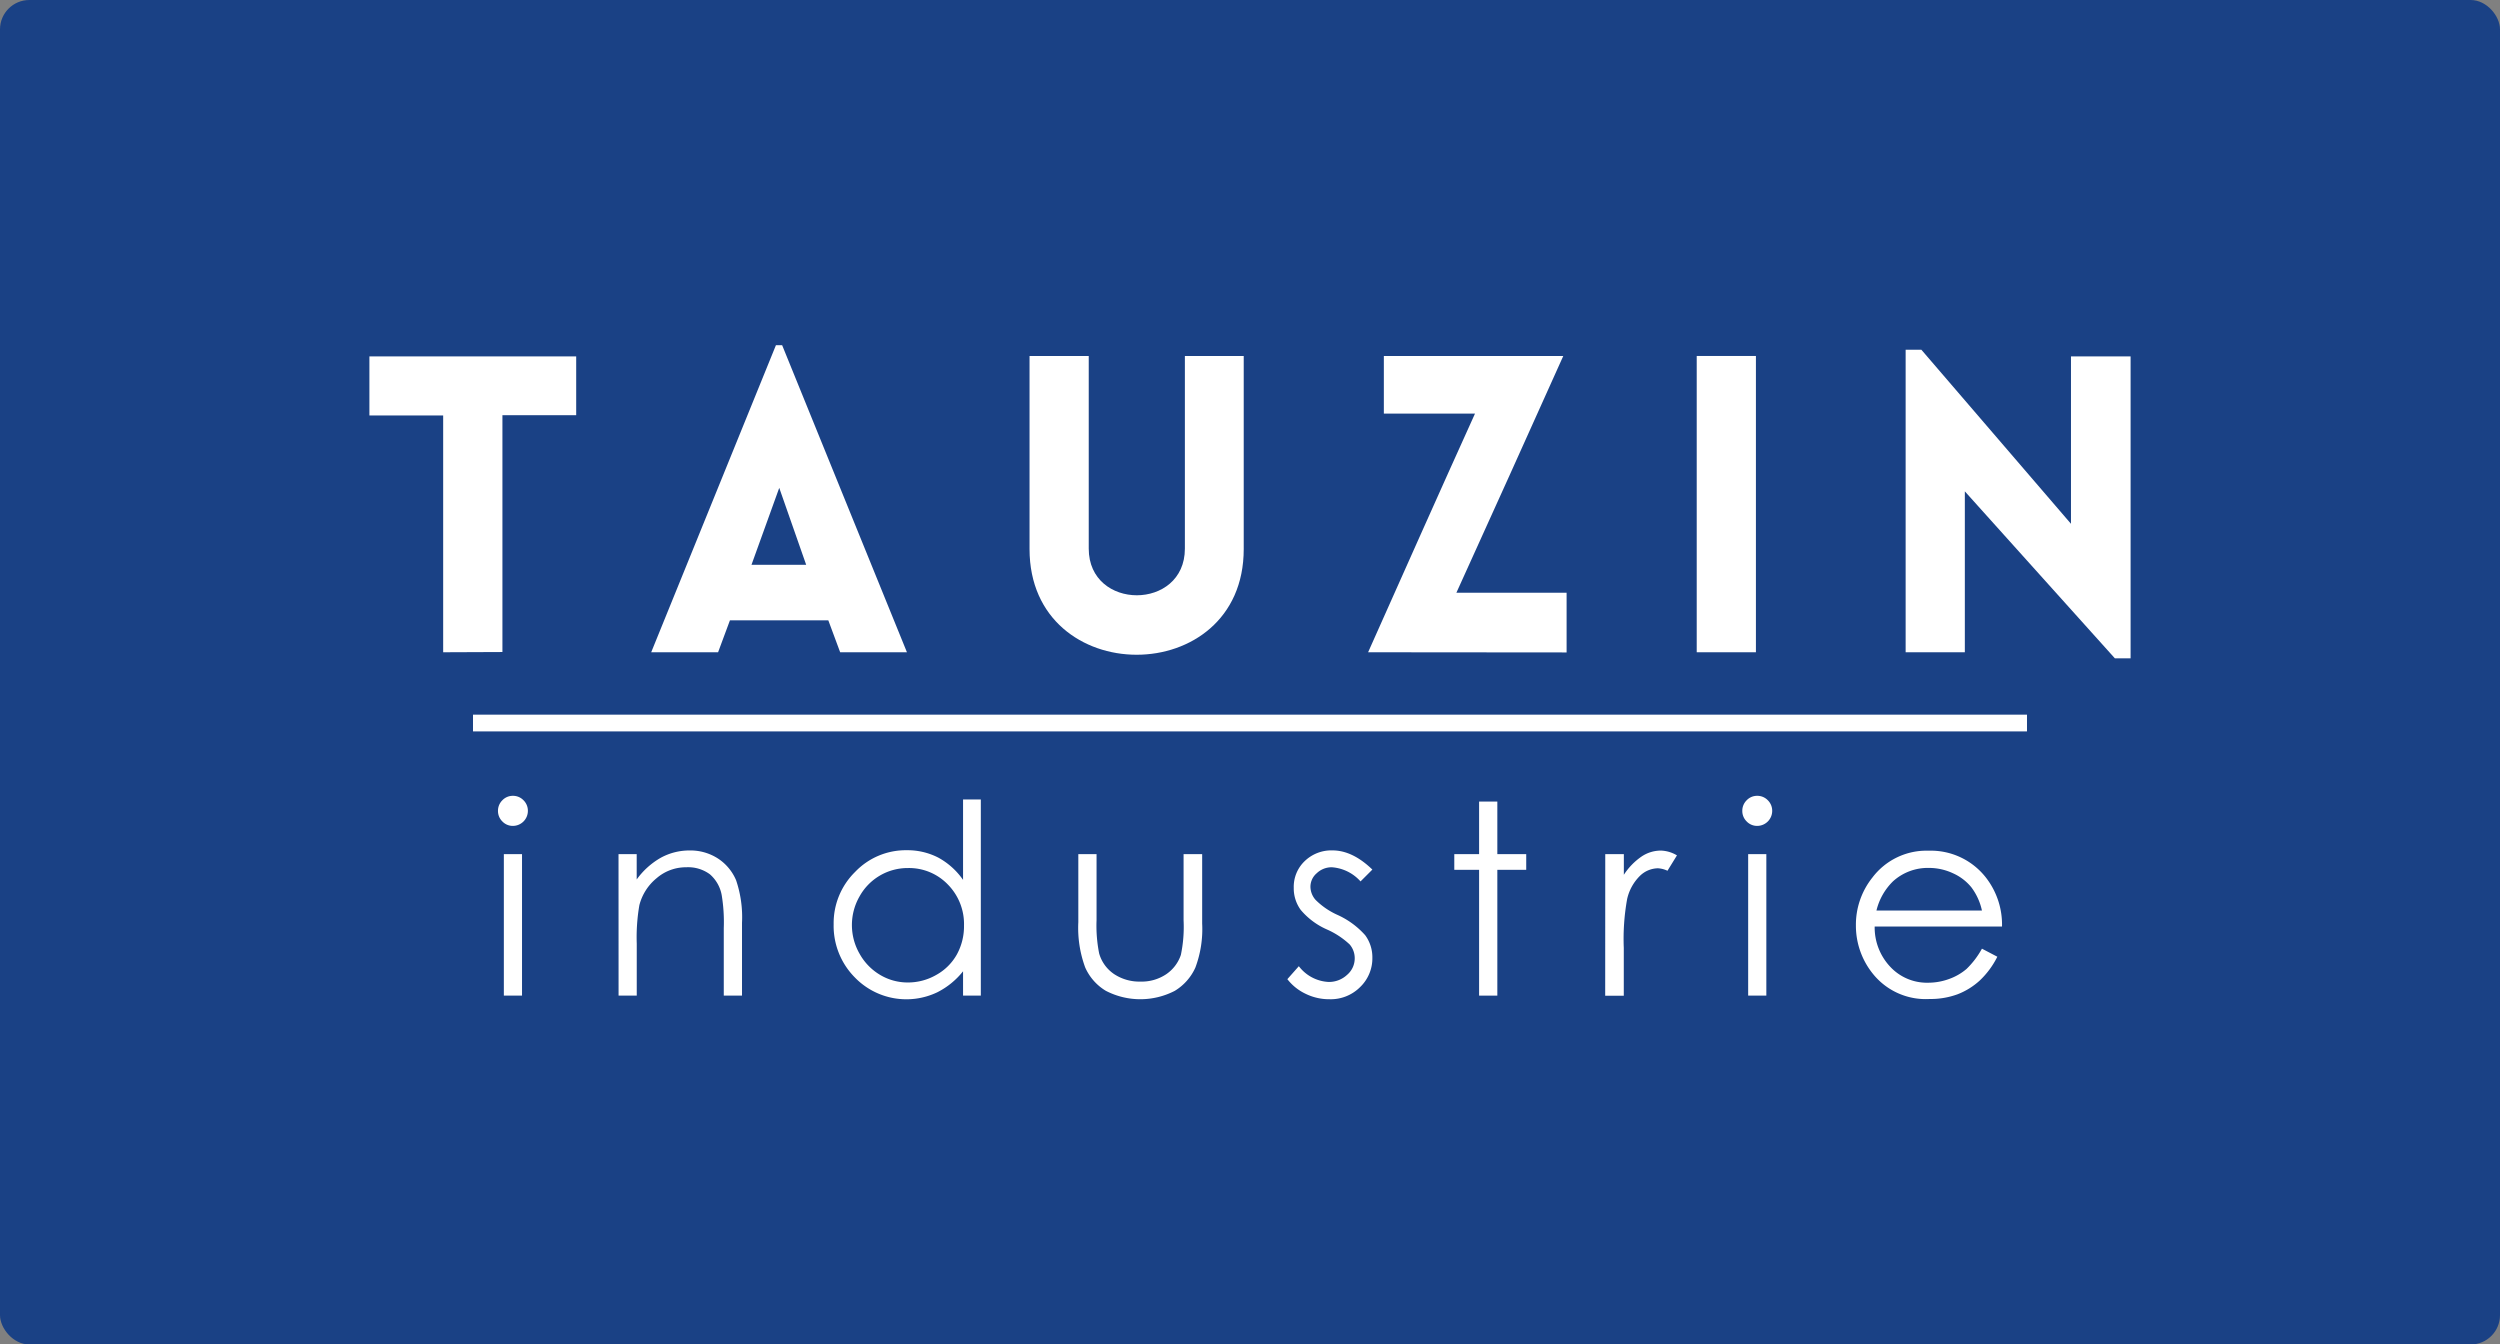 <?xml version="1.0" encoding="UTF-8"?>
<svg xmlns="http://www.w3.org/2000/svg" width="422.3" height="227.11" viewBox="0 0 422.3 227.11">
  <rect x="0" y="0" width="422.3" height="227.11" fill="#808080" stroke="none"/>
  <g id="Calque_2" data-name="Calque 2">
    <g id="Calque_1-2" data-name="Calque 1">
      <g>
        <rect width="422.3" height="227.11" rx="4.96" fill="#1a4185"></rect>
        <g>
          <path d="M74.86,110.18v-40H62.4V60.2H97.33v9.94H84.87v40Z" style="fill: #fff"></path>
          <path d="M131.07,58.31h1.05l21.08,51.87H141.92l-2-5.39H123.3l-2,5.39H110Zm5.11,37.1-4.55-13-4.69,13Z" style="fill: #fff"></path>
          <path d="M173.91,92.75V60.13h10V92.68c0,10.5,16.24,10.5,16.24,0V60.13h9.94V92.75C210.1,116.55,173.91,116.55,173.91,92.75Z" style="fill: #fff"></path>
          <path d="M231.1,110.18c6-13.44,12-26.95,18.06-40.32h-15.4V60.13h30.31q-9,20.06-18.06,40h18.62v10.08Z" style="fill: #fff"></path>
          <path d="M286.61,110.18V60.13h10v50.05Z" style="fill: #fff"></path>
          <path d="M331.9,110.18h-10V59.08h2.66l25.27,29.4V60.2H359.9v51h-2.66L331.9,83Z" style="fill: #fff"></path>
          <g>
            <path d="M86.63,134.43a2.45,2.45,0,0,1,1.8.75,2.48,2.48,0,0,1,.74,1.8,2.54,2.54,0,0,1-2.54,2.53,2.42,2.42,0,0,1-1.77-.75,2.46,2.46,0,0,1-.74-1.78,2.48,2.48,0,0,1,.74-1.8A2.42,2.42,0,0,1,86.63,134.43Zm-1.52,9.85h3.07v23.9H85.11Z" style="fill: #fff"></path>
            <path d="M104.48,144.28h3.07v4.28a12.88,12.88,0,0,1,4.09-3.68,10.07,10.07,0,0,1,4.88-1.22,8.56,8.56,0,0,1,4.76,1.36,8.19,8.19,0,0,1,3.06,3.67,19.43,19.43,0,0,1,1,7.19v12.3h-3.08v-11.4a28.15,28.15,0,0,0-.34-5.52,6.09,6.09,0,0,0-2-3.57,6.18,6.18,0,0,0-4-1.19,7.56,7.56,0,0,0-5,1.84,8.64,8.64,0,0,0-2.92,4.57,32,32,0,0,0-.44,6.5v8.77h-3.07Z" style="fill: #fff"></path>
            <path d="M165.68,135.05v33.13h-3v-4.11a13.1,13.1,0,0,1-4.34,3.54,12.11,12.11,0,0,1-13.93-2.49,12.38,12.38,0,0,1-3.59-9,12.14,12.14,0,0,1,3.62-8.83,11.83,11.83,0,0,1,8.73-3.67,11.35,11.35,0,0,1,5.33,1.25,12.24,12.24,0,0,1,4.18,3.76V135.05Zm-12.29,11.58a9.29,9.29,0,0,0-8.2,4.8,9.72,9.72,0,0,0,0,9.66,9.53,9.53,0,0,0,3.48,3.59,9.07,9.07,0,0,0,4.69,1.28,9.56,9.56,0,0,0,4.78-1.27,8.92,8.92,0,0,0,3.48-3.44,9.89,9.89,0,0,0,1.22-4.9,9.52,9.52,0,0,0-2.73-6.94A9.1,9.1,0,0,0,153.39,146.63Z" style="fill: #fff"></path>
            <path d="M182.15,144.28h3.08v11.16a24,24,0,0,0,.44,5.62,6.27,6.27,0,0,0,2.52,3.48,7.72,7.72,0,0,0,4.43,1.27,7.45,7.45,0,0,0,4.37-1.24,6.4,6.4,0,0,0,2.48-3.26,23,23,0,0,0,.46-5.87V144.28h3.14V156a18.54,18.54,0,0,1-1.15,7.45,8.81,8.81,0,0,1-3.47,3.92,12.66,12.66,0,0,1-11.65,0,8.71,8.71,0,0,1-3.49-3.95,19.33,19.33,0,0,1-1.16-7.64Z" style="fill: #fff"></path>
            <path d="M231.82,146.89l-2,2a7.15,7.15,0,0,0-4.83-2.39,3.62,3.62,0,0,0-2.56,1,3,3,0,0,0-1.07,2.3,3.39,3.39,0,0,0,.88,2.22,12.42,12.42,0,0,0,3.7,2.53,13.93,13.93,0,0,1,4.67,3.43,6.27,6.27,0,0,1,1.21,3.76,6.73,6.73,0,0,1-2.07,5,7,7,0,0,1-5.17,2.05,9,9,0,0,1-4-.9,8.5,8.5,0,0,1-3.12-2.49l1.94-2.19a6.72,6.72,0,0,0,5,2.66,4.48,4.48,0,0,0,3.14-1.19,3.65,3.65,0,0,0,1.3-2.79,3.58,3.58,0,0,0-.85-2.35,13.72,13.72,0,0,0-3.88-2.55,12.2,12.2,0,0,1-4.4-3.3,6.18,6.18,0,0,1-1.17-3.71,6,6,0,0,1,1.86-4.53,6.47,6.47,0,0,1,4.7-1.8Q228.48,143.66,231.82,146.89Z" style="fill: #fff"></path>
            <path d="M249.85,135.4h3.08v8.88h4.88v2.65h-4.88v21.25h-3.08V146.93h-4.19v-2.65h4.19Z" style="fill: #fff"></path>
            <path d="M271.16,144.28h3.14v3.49a11,11,0,0,1,3-3.09,5.85,5.85,0,0,1,3.25-1,5.59,5.59,0,0,1,2.72.81l-1.6,2.6a4.3,4.3,0,0,0-1.63-.42,4.45,4.45,0,0,0-3,1.26,7.94,7.94,0,0,0-2.18,3.92,37.81,37.81,0,0,0-.57,8.27v8.08h-3.14Z" style="fill: #fff"></path>
            <path d="M296.82,134.43a2.45,2.45,0,0,1,1.8.75,2.48,2.48,0,0,1,.74,1.8,2.54,2.54,0,0,1-2.54,2.53,2.42,2.42,0,0,1-1.77-.75,2.46,2.46,0,0,1-.74-1.78,2.48,2.48,0,0,1,.74-1.8A2.42,2.42,0,0,1,296.82,134.43Zm-1.52,9.85h3.07v23.9H295.3Z" style="fill: #fff"></path>
            <path d="M334.79,160.25l2.6,1.36a14.33,14.33,0,0,1-2.95,4,11.87,11.87,0,0,1-3.76,2.34,13.21,13.21,0,0,1-4.73.8A11.42,11.42,0,0,1,316.8,165a12.91,12.91,0,0,1-3.3-8.66,12.77,12.77,0,0,1,2.79-8.11,11.44,11.44,0,0,1,9.48-4.53,11.81,11.81,0,0,1,9.77,4.64,12.93,12.93,0,0,1,2.64,8.17H316.67a9.68,9.68,0,0,0,2.66,6.83,8.46,8.46,0,0,0,6.36,2.66,10.3,10.3,0,0,0,3.55-.63,9.37,9.37,0,0,0,2.94-1.69A14.3,14.3,0,0,0,334.79,160.25Zm0-6.44a10.09,10.09,0,0,0-1.79-3.93,8.44,8.44,0,0,0-3.11-2.37,9.55,9.55,0,0,0-4.07-.9,8.74,8.74,0,0,0-6.05,2.26,10.27,10.27,0,0,0-2.8,4.94Z" style="fill: #fff"></path>
          </g>
          <rect x="79.9" y="120.72" width="262.5" height="2.83" style="fill: #fff"></rect>
        </g>
      </g>
    </g>
  </g>
</svg>
